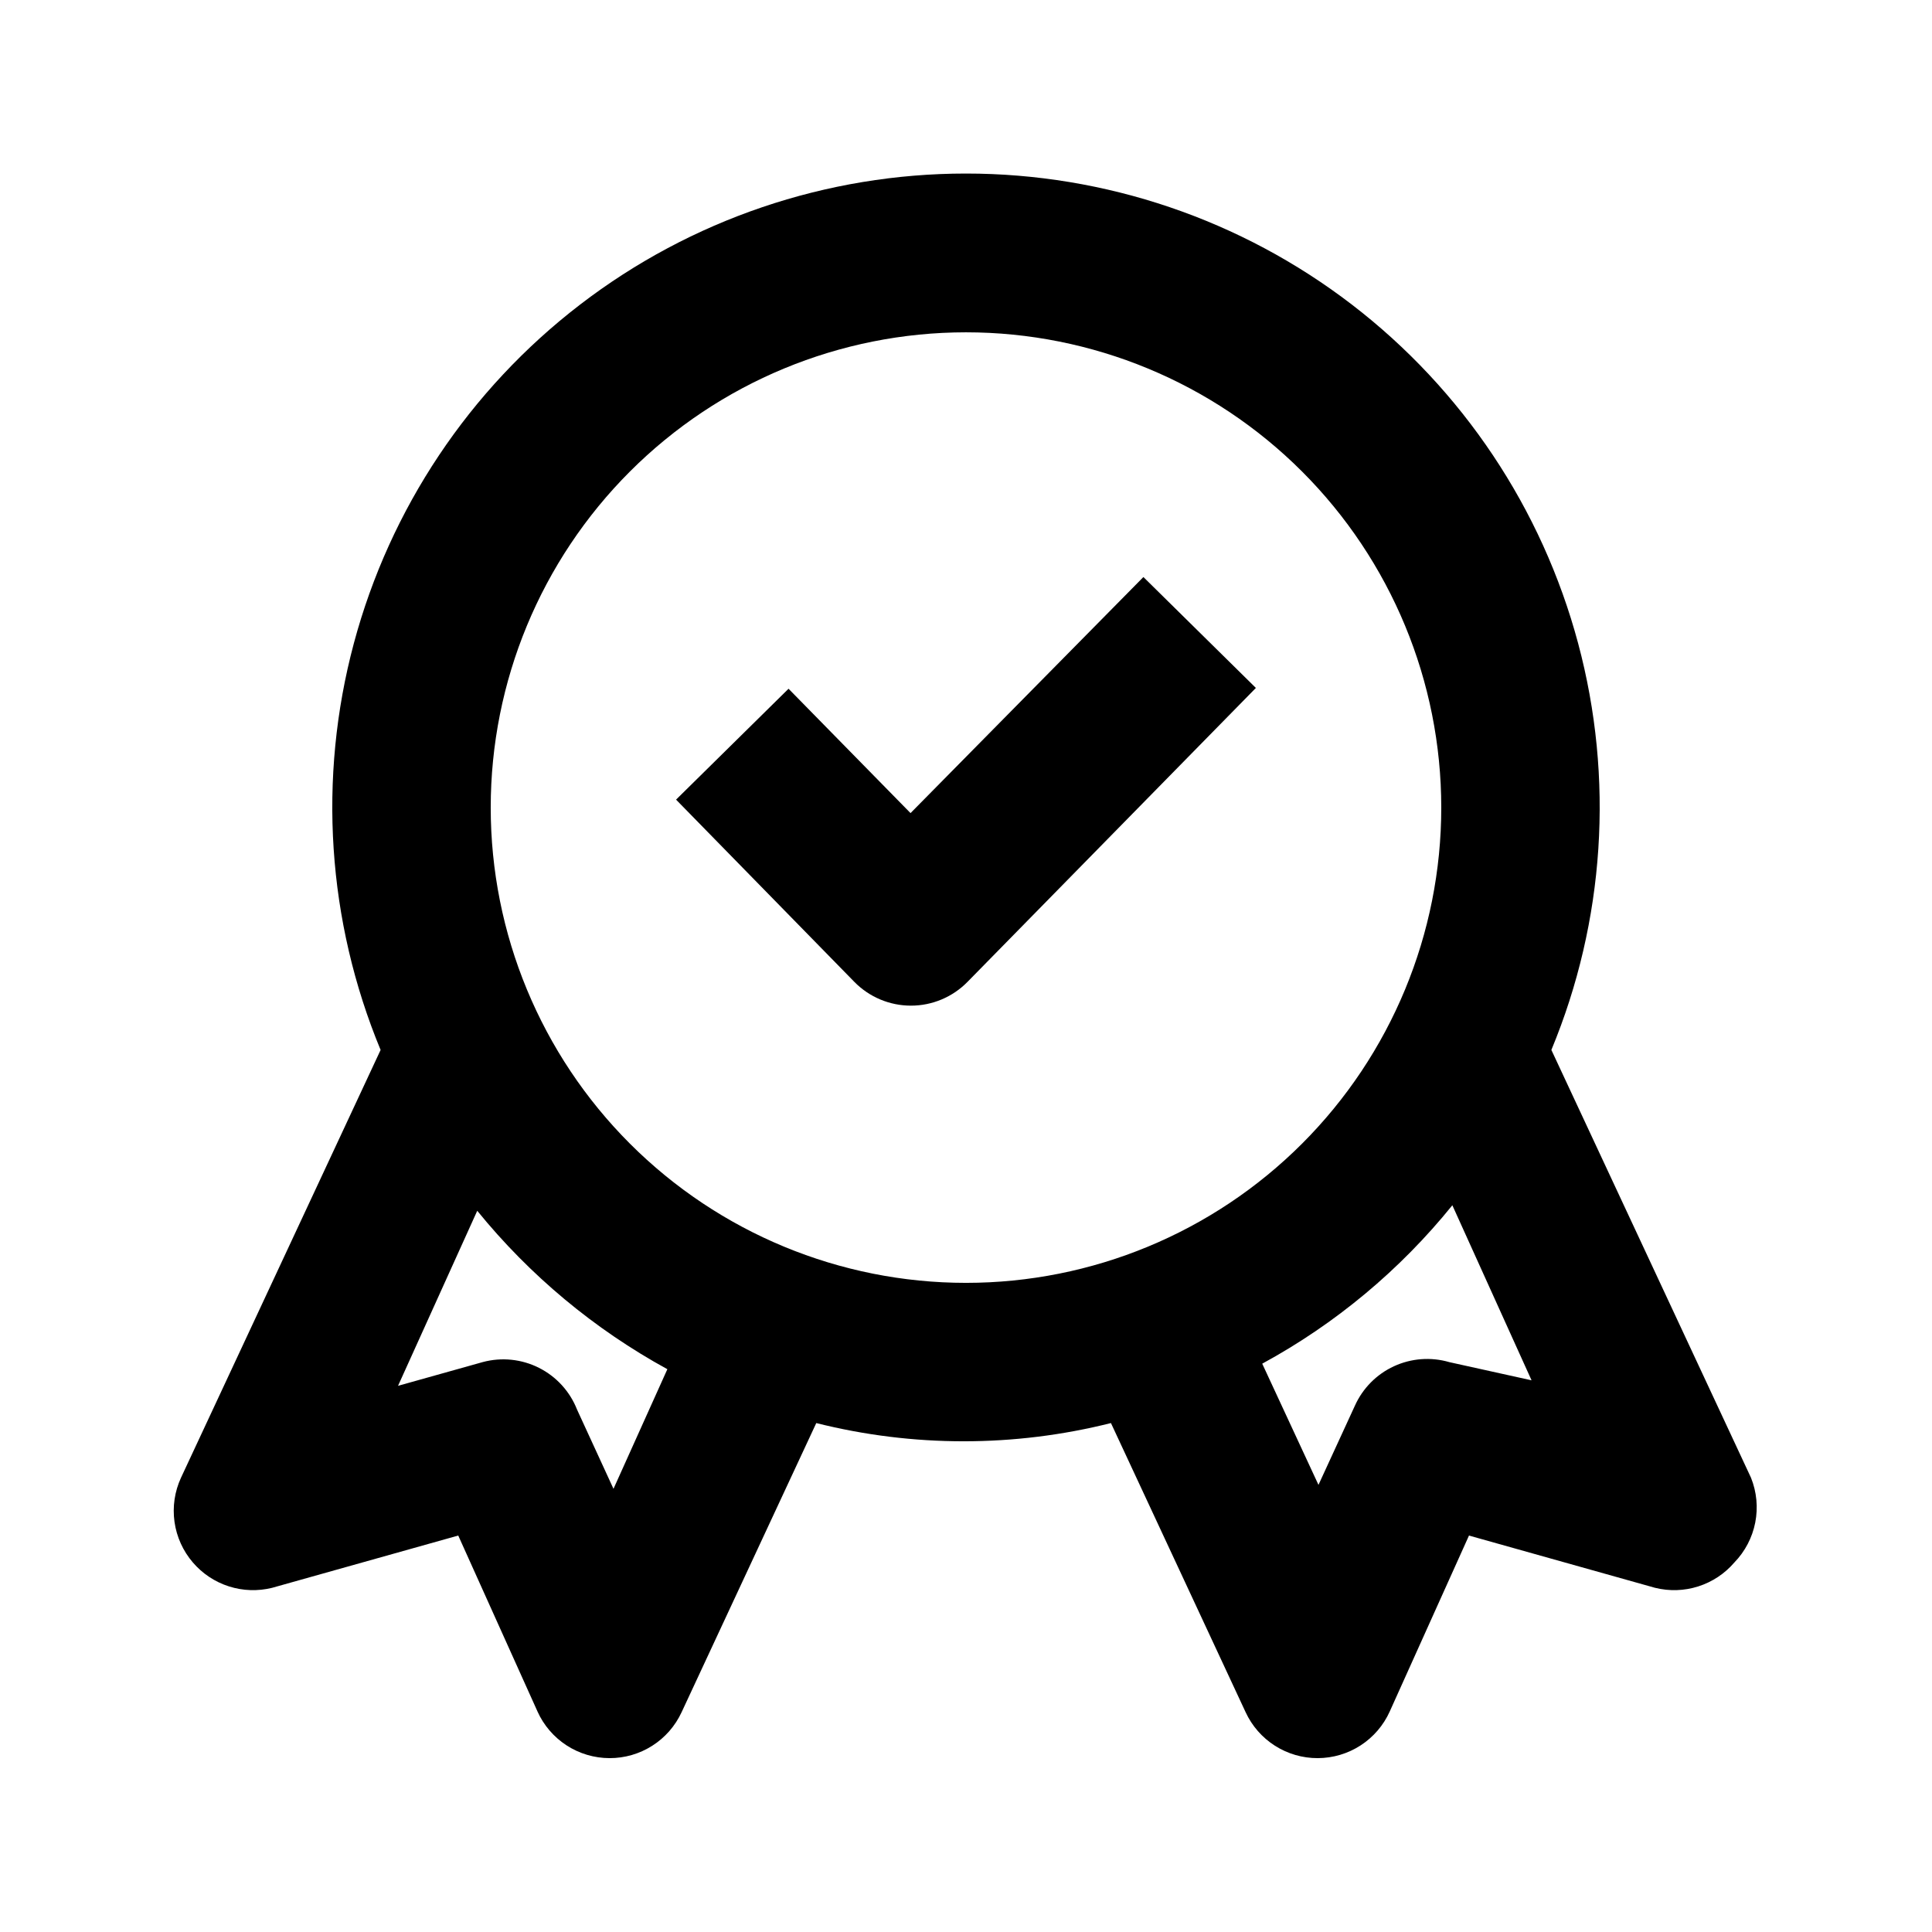 <?xml version="1.0" encoding="UTF-8"?>
<!-- Uploaded to: SVG Repo, www.svgrepo.com, Generator: SVG Repo Mixer Tools -->
<svg fill="#000000" width="800px" height="800px" version="1.1" viewBox="144 144 512 512" xmlns="http://www.w3.org/2000/svg">
 <g>
  <path d="m608.03 535.61-52.898-113.36h-0.004c14.164-34.156 16.656-72.031 7.094-107.75-9.562-35.719-30.645-67.281-59.977-89.793-29.332-22.512-65.273-34.715-102.25-34.715-36.977 0-72.918 12.203-102.25 34.715-29.332 22.512-50.414 54.074-59.977 89.793-9.562 35.715-7.066 73.59 7.094 107.75l-52.898 113.36c-1.684 3.652-2.281 7.711-1.723 11.695 0.559 3.981 2.25 7.719 4.871 10.77 2.531 2.953 5.836 5.148 9.543 6.332 3.707 1.188 7.672 1.32 11.449 0.383l49.332-13.855 20.992 46.602-0.004 0.004c1.656 3.684 4.34 6.809 7.727 9.008 3.391 2.195 7.34 3.367 11.379 3.375 4.016 0.012 7.949-1.129 11.332-3.289 3.387-2.156 6.082-5.242 7.769-8.887l35.688-76.621c25.633 6.438 52.457 6.438 78.09 0l35.688 76.621c1.684 3.644 4.383 6.731 7.766 8.887 3.387 2.16 7.32 3.301 11.336 3.289 4.039-0.008 7.988-1.18 11.375-3.375 3.391-2.199 6.074-5.324 7.727-9.008l20.992-46.602 49.332 13.855v-0.004c3.777 0.938 7.742 0.805 11.449-0.383 3.707-1.184 7.012-3.379 9.543-6.332 2.832-2.918 4.754-6.59 5.535-10.578 0.781-3.988 0.391-8.117-1.125-11.887zm-301.45 2.941-9.656-20.992c-1.887-4.805-5.477-8.742-10.086-11.066-4.606-2.324-9.91-2.867-14.895-1.531l-22.461 6.297 20.992-46.391c13.914 17.129 31.027 31.387 50.383 41.984zm-32.535-180.53c0-33.406 13.27-65.441 36.891-89.062s55.656-36.891 89.062-36.891c33.402 0 65.441 13.27 89.059 36.891 23.621 23.621 36.891 55.656 36.891 89.062 0 33.402-13.27 65.441-36.891 89.059-23.617 23.621-55.656 36.891-89.059 36.891-33.406 0-65.441-13.27-89.062-36.891-23.621-23.617-36.891-55.656-36.891-89.059zm254 146.95v-0.004c-4.856-1.406-10.059-1.012-14.648 1.109-4.586 2.121-8.258 5.828-10.332 10.438l-9.656 20.992-14.906-32.117c19.391-10.547 36.512-24.816 50.383-41.984l20.992 46.391z"/>
  <path d="m385.3 359.48-32.328-32.957-29.809 29.387 47.23 48.281c3.949 4.039 9.363 6.316 15.012 6.316 5.648 0 11.059-2.277 15.008-6.316l76.41-77.879-29.809-29.391z"/>
 </g>
</svg>